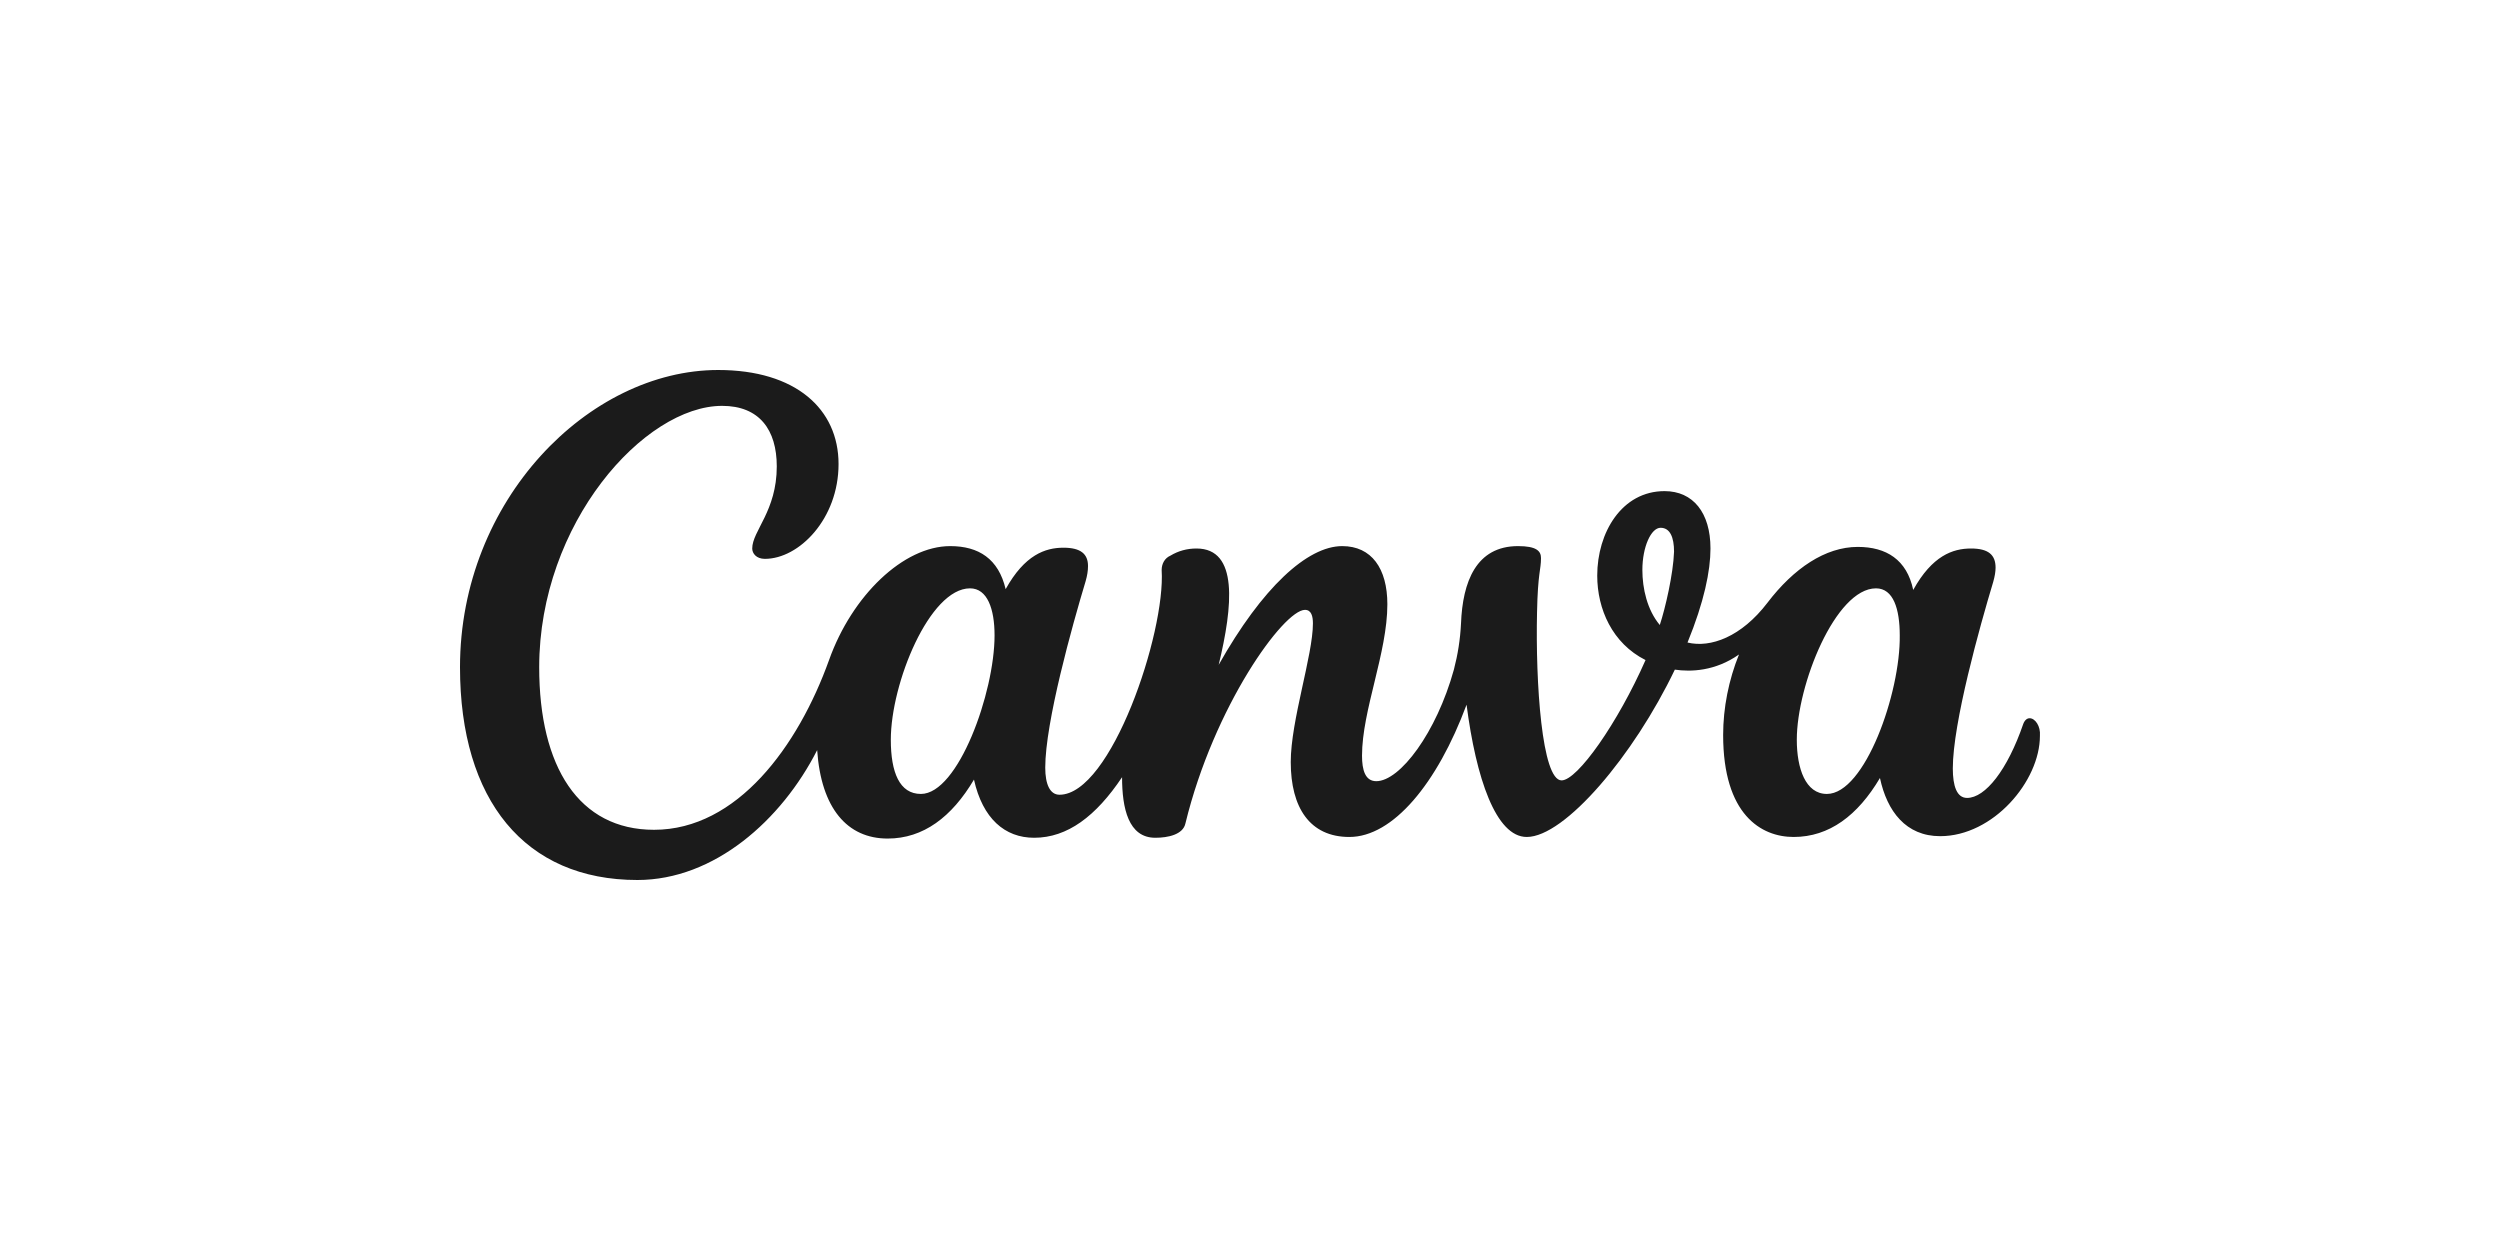 <svg width="500" height="250" viewBox="0 0 500 250" fill="none" xmlns="http://www.w3.org/2000/svg">
<path d="M405.926 143.647C405.451 143.647 404.975 143.966 404.659 144.763C401.491 154.006 397.056 159.584 393.413 159.584C391.354 159.584 390.562 157.194 390.562 153.688C390.562 144.603 395.947 125.319 398.64 116.394C398.957 115.278 399.115 114.322 399.115 113.525C399.115 110.975 397.69 109.7 394.205 109.7C390.562 109.7 386.444 111.134 382.643 117.988C381.376 111.931 377.257 109.381 371.555 109.381C365.062 109.381 358.726 113.684 353.499 120.538C348.272 127.391 342.095 129.622 337.502 128.506C340.828 120.378 342.095 114.162 342.095 109.7C342.095 102.528 338.611 98.225 332.909 98.225C324.356 98.225 319.446 106.512 319.446 115.119C319.446 121.812 322.455 128.666 329.107 132.013C323.564 144.603 315.486 156.078 312.318 156.078C308.359 156.078 307.091 136.475 307.408 122.45C307.567 114.481 308.2 114.003 308.2 111.613C308.2 110.178 307.25 109.222 303.607 109.222C295.212 109.222 292.52 116.394 292.203 124.681C292.045 127.869 291.569 130.897 290.777 133.925C287.293 146.516 280.007 156.237 275.255 156.237C273.038 156.237 272.404 154.006 272.404 151.138C272.404 142.053 277.473 130.578 277.473 120.856C277.473 113.684 274.305 109.222 268.445 109.222C261.476 109.222 252.447 117.509 243.736 132.969C246.587 121.175 247.696 109.7 239.301 109.7C237.401 109.7 235.658 110.178 234.074 111.134C232.966 111.612 232.332 112.728 232.332 114.003C233.124 126.594 222.195 158.947 211.9 158.947C209.999 158.947 209.049 156.875 209.049 153.528C209.049 144.444 214.434 125.159 217.127 116.234C217.444 115.119 217.602 114.163 217.602 113.206C217.602 110.816 216.176 109.541 212.692 109.541C209.049 109.541 204.931 110.975 201.13 117.828C199.704 111.772 195.744 109.222 190.042 109.222C180.697 109.222 170.402 119.103 165.809 132.013C159.632 149.225 147.436 165.959 130.805 165.959C115.758 165.959 107.839 153.369 107.839 133.447C107.839 104.6 128.904 81.172 144.427 81.172C151.871 81.172 155.355 85.953 155.355 93.284C155.355 102.209 150.445 106.194 150.445 109.7C150.445 110.656 151.237 111.772 152.98 111.772C159.79 111.772 167.71 103.803 167.71 92.806C167.71 81.809 159.157 74 143.635 74C117.817 74 92 99.978 92 133.447C92 160.062 104.988 176 127.479 176C142.843 176 156.306 164.047 163.433 150.022C164.225 161.656 169.452 167.712 177.53 167.712C184.657 167.712 190.359 163.409 194.794 155.919C196.536 163.728 200.971 167.553 206.832 167.553C213.484 167.553 219.186 163.25 224.413 155.441C224.413 161.656 225.68 167.553 231.065 167.553C233.599 167.553 236.609 166.916 237.084 164.684C242.786 141.256 256.724 121.972 261 121.972C262.267 121.972 262.584 123.247 262.584 124.681C262.584 131.056 258.149 144.125 258.149 152.413C258.149 161.497 261.951 167.394 269.87 167.394C278.582 167.394 287.451 156.716 293.312 140.938C295.212 155.6 299.172 167.394 305.349 167.394C312.952 167.394 326.732 151.137 334.968 133.925C338.136 134.403 343.046 134.244 347.797 130.897C345.738 135.997 344.629 141.575 344.629 146.994C344.629 162.931 352.232 167.394 358.726 167.394C365.853 167.394 371.555 163.091 375.99 155.6C377.416 162.294 381.217 167.234 388.028 167.234C398.64 167.234 407.985 156.238 407.985 147.153C408.143 145.241 407.034 143.647 405.926 143.647ZM184.182 158.788C179.906 158.788 178.163 154.484 178.163 147.95C178.163 136.634 185.924 117.669 194.002 117.669C197.487 117.669 198.912 121.812 198.912 127.072C198.912 138.547 191.626 158.788 184.182 158.788ZM331.958 125C329.424 121.972 328.474 117.669 328.474 114.003C328.474 109.381 330.216 105.556 332.117 105.556C334.017 105.556 334.809 107.469 334.809 110.337C334.651 114.8 333.067 121.653 331.958 125ZM365.378 158.788C361.102 158.788 359.36 153.688 359.36 147.95C359.36 136.953 367.121 117.669 375.198 117.669C378.683 117.669 379.95 121.812 379.95 127.072C380.108 138.547 372.981 158.788 365.378 158.788Z" fill="#1B1B1B"/>
</svg>

